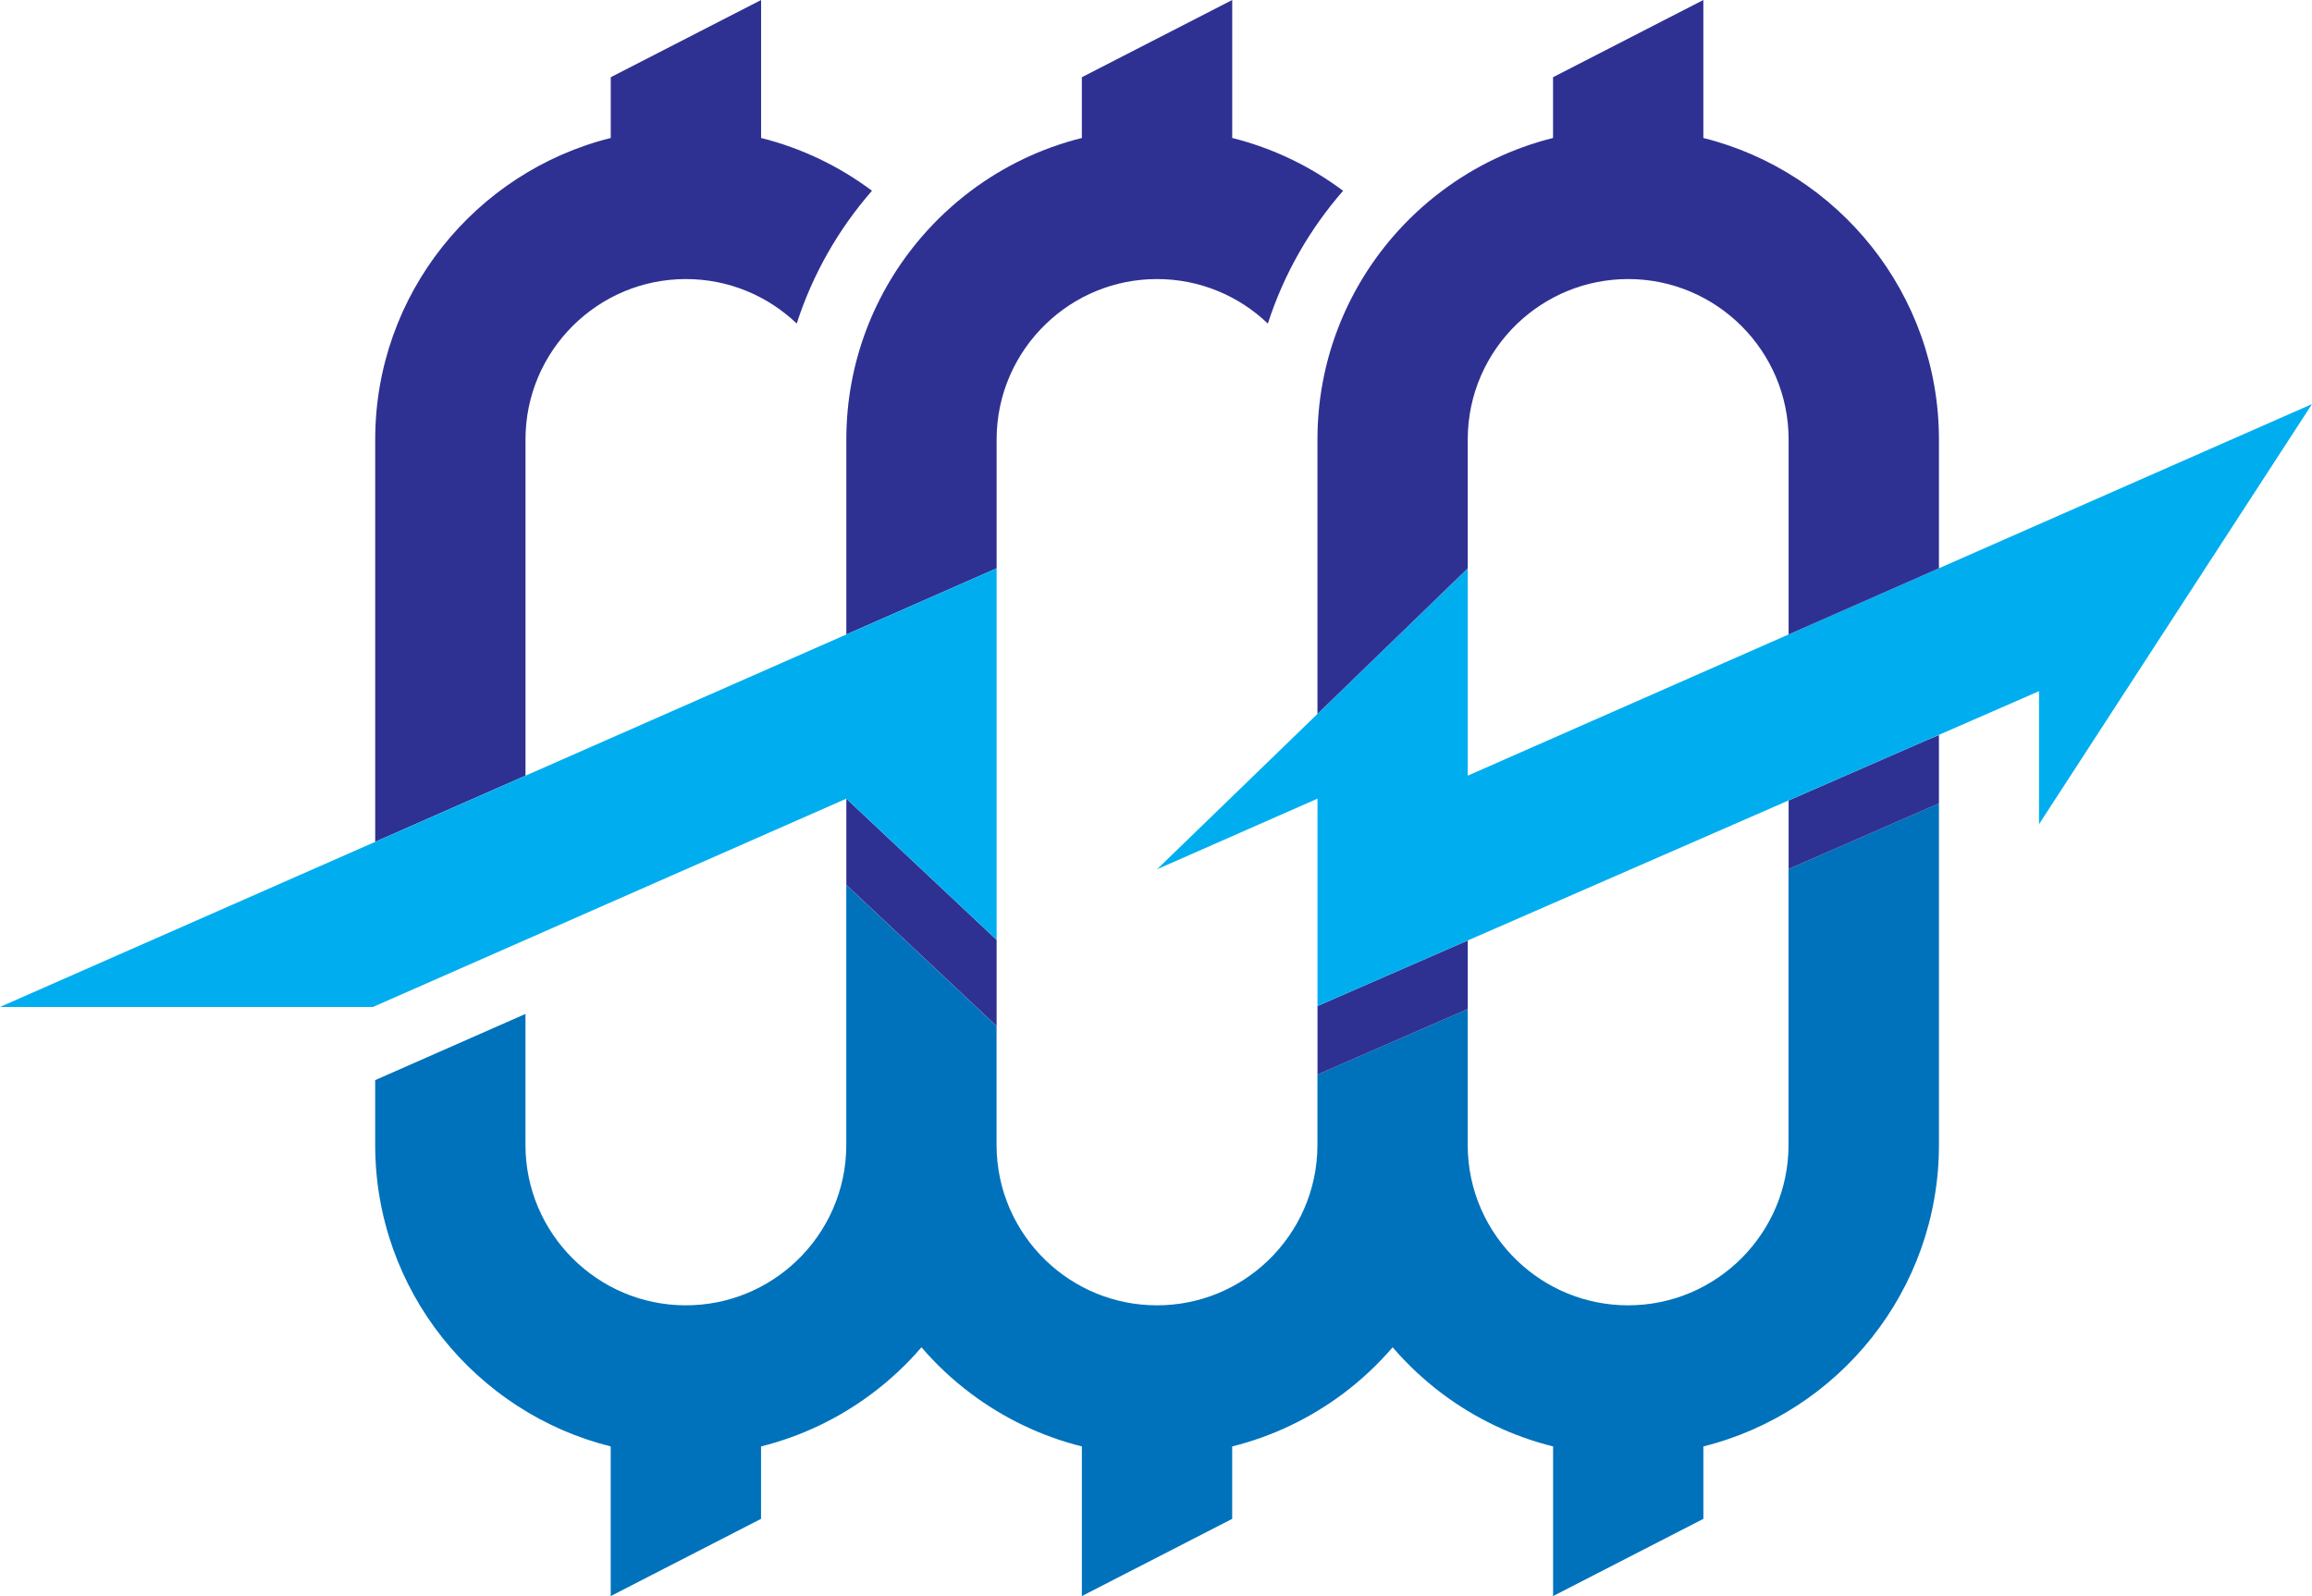 <?xml version="1.0" encoding="UTF-8"?><svg id="Layer_1" xmlns="http://www.w3.org/2000/svg" viewBox="0 0 888.29 613.3"><defs><style>.cls-1{fill:#0072bc;}.cls-2{fill:#00aeef;}.cls-3{fill:#2e3192;}</style></defs><path class="cls-3" d="M335.02,73.3c-12.85,14.72-22.78,32.02-28.91,51.02-11.09-10.58-26.08-17.09-42.58-17.09-33.97,0-61.63,27.65-61.63,61.63v129.19l-57.74,25.41V168.86c0-55.85,38.57-102.88,90.5-115.84V29.67L292.42,0V53.02c15.64,3.91,30.07,10.9,42.6,20.28Z"/><path class="cls-3" d="M516.03,73.32c-12.85,14.7-22.78,32.02-28.91,51.02-11.07-10.6-26.08-17.11-42.58-17.11s-31.5,6.51-42.56,17.11c-11.74,11.21-19.07,27.04-19.07,44.51v49.53l-57.74,25.41v-74.94c0-29.67,10.88-56.84,28.87-77.75,5.67-6.59,12.05-12.56,19.02-17.8,12.54-9.39,26.96-16.38,42.6-20.28V29.67L473.43,0V53.02c15.64,3.91,30.07,10.9,42.6,20.3Z"/><path class="cls-1" d="M744.96,308.72v131.24c0,55.87-38.58,102.88-90.51,115.84v27.83l-57.74,29.67v-57.5c-15.65-3.88-30.1-10.88-42.63-20.29-6.97-5.23-13.35-11.21-19.01-17.8-5.67,6.59-12.06,12.57-19.03,17.8-12.54,9.39-26.96,16.39-42.62,20.29v27.83l-57.76,29.67v-57.5c-15.64-3.9-30.06-10.9-42.6-20.29-6.97-5.23-13.35-11.19-19.03-17.8-5.67,6.61-12.06,12.57-19.03,17.8-12.54,9.39-26.96,16.39-42.6,20.29v27.83l-57.76,29.67v-57.5c-51.93-12.94-90.49-59.97-90.49-115.84v-24.92l57.74-25.43v50.35c0,33.96,27.64,61.62,61.62,61.62,16.5,0,31.51-6.51,42.58-17.1,11.74-11.22,19.06-27.03,19.06-44.52v-99.93l57.74,54.25v45.68c0,17.49,7.32,33.3,19.06,44.52,11.07,10.59,26.08,17.1,42.56,17.1s31.53-6.51,42.58-17.1c11.74-11.22,19.08-27.03,19.08-44.52v-27.05l57.74-25.19v52.24c0,17.49,7.32,33.3,19.06,44.52,11.09,10.59,26.08,17.1,42.58,17.1,33.96,0,61.62-27.66,61.62-61.62v-106.05l57.76-25.19Z"/><polygon class="cls-3" points="382.91 361.15 382.91 394.27 325.17 340.02 325.17 306.9 382.91 361.15"/><polygon class="cls-2" points="382.91 218.39 382.91 361.15 325.17 306.9 143.31 386.93 0 386.93 .82 386.57 382.91 218.39"/><polygon class="cls-3" points="563.93 361.37 563.93 387.72 506.19 412.91 506.19 386.57 563.93 361.37"/><polygon class="cls-3" points="744.96 282.44 744.96 308.72 687.2 333.91 687.2 307.58 739.75 284.63 744.96 282.44"/><polygon class="cls-2" points="563.93 298.05 563.93 218.39 444.56 334.02 506.19 306.89 506.19 386.58 783.41 265.59 783.41 316.7 888.29 155.27 563.93 298.05"/><path class="cls-3" d="M744.96,168.86v49.51l-57.76,25.43v-74.94c0-33.97-27.65-61.63-61.63-61.63-16.5,0-31.5,6.51-42.58,17.09-11.74,11.23-19.07,27.04-19.07,44.53v49.53l-57.74,55.94v-105.47c0-29.67,10.88-56.84,28.87-77.75,5.67-6.59,12.05-12.56,19.02-17.78,12.54-9.41,26.98-16.4,42.62-20.3V29.67L654.44,0V53.02c51.93,12.95,90.52,59.99,90.52,115.84Z"/></svg>